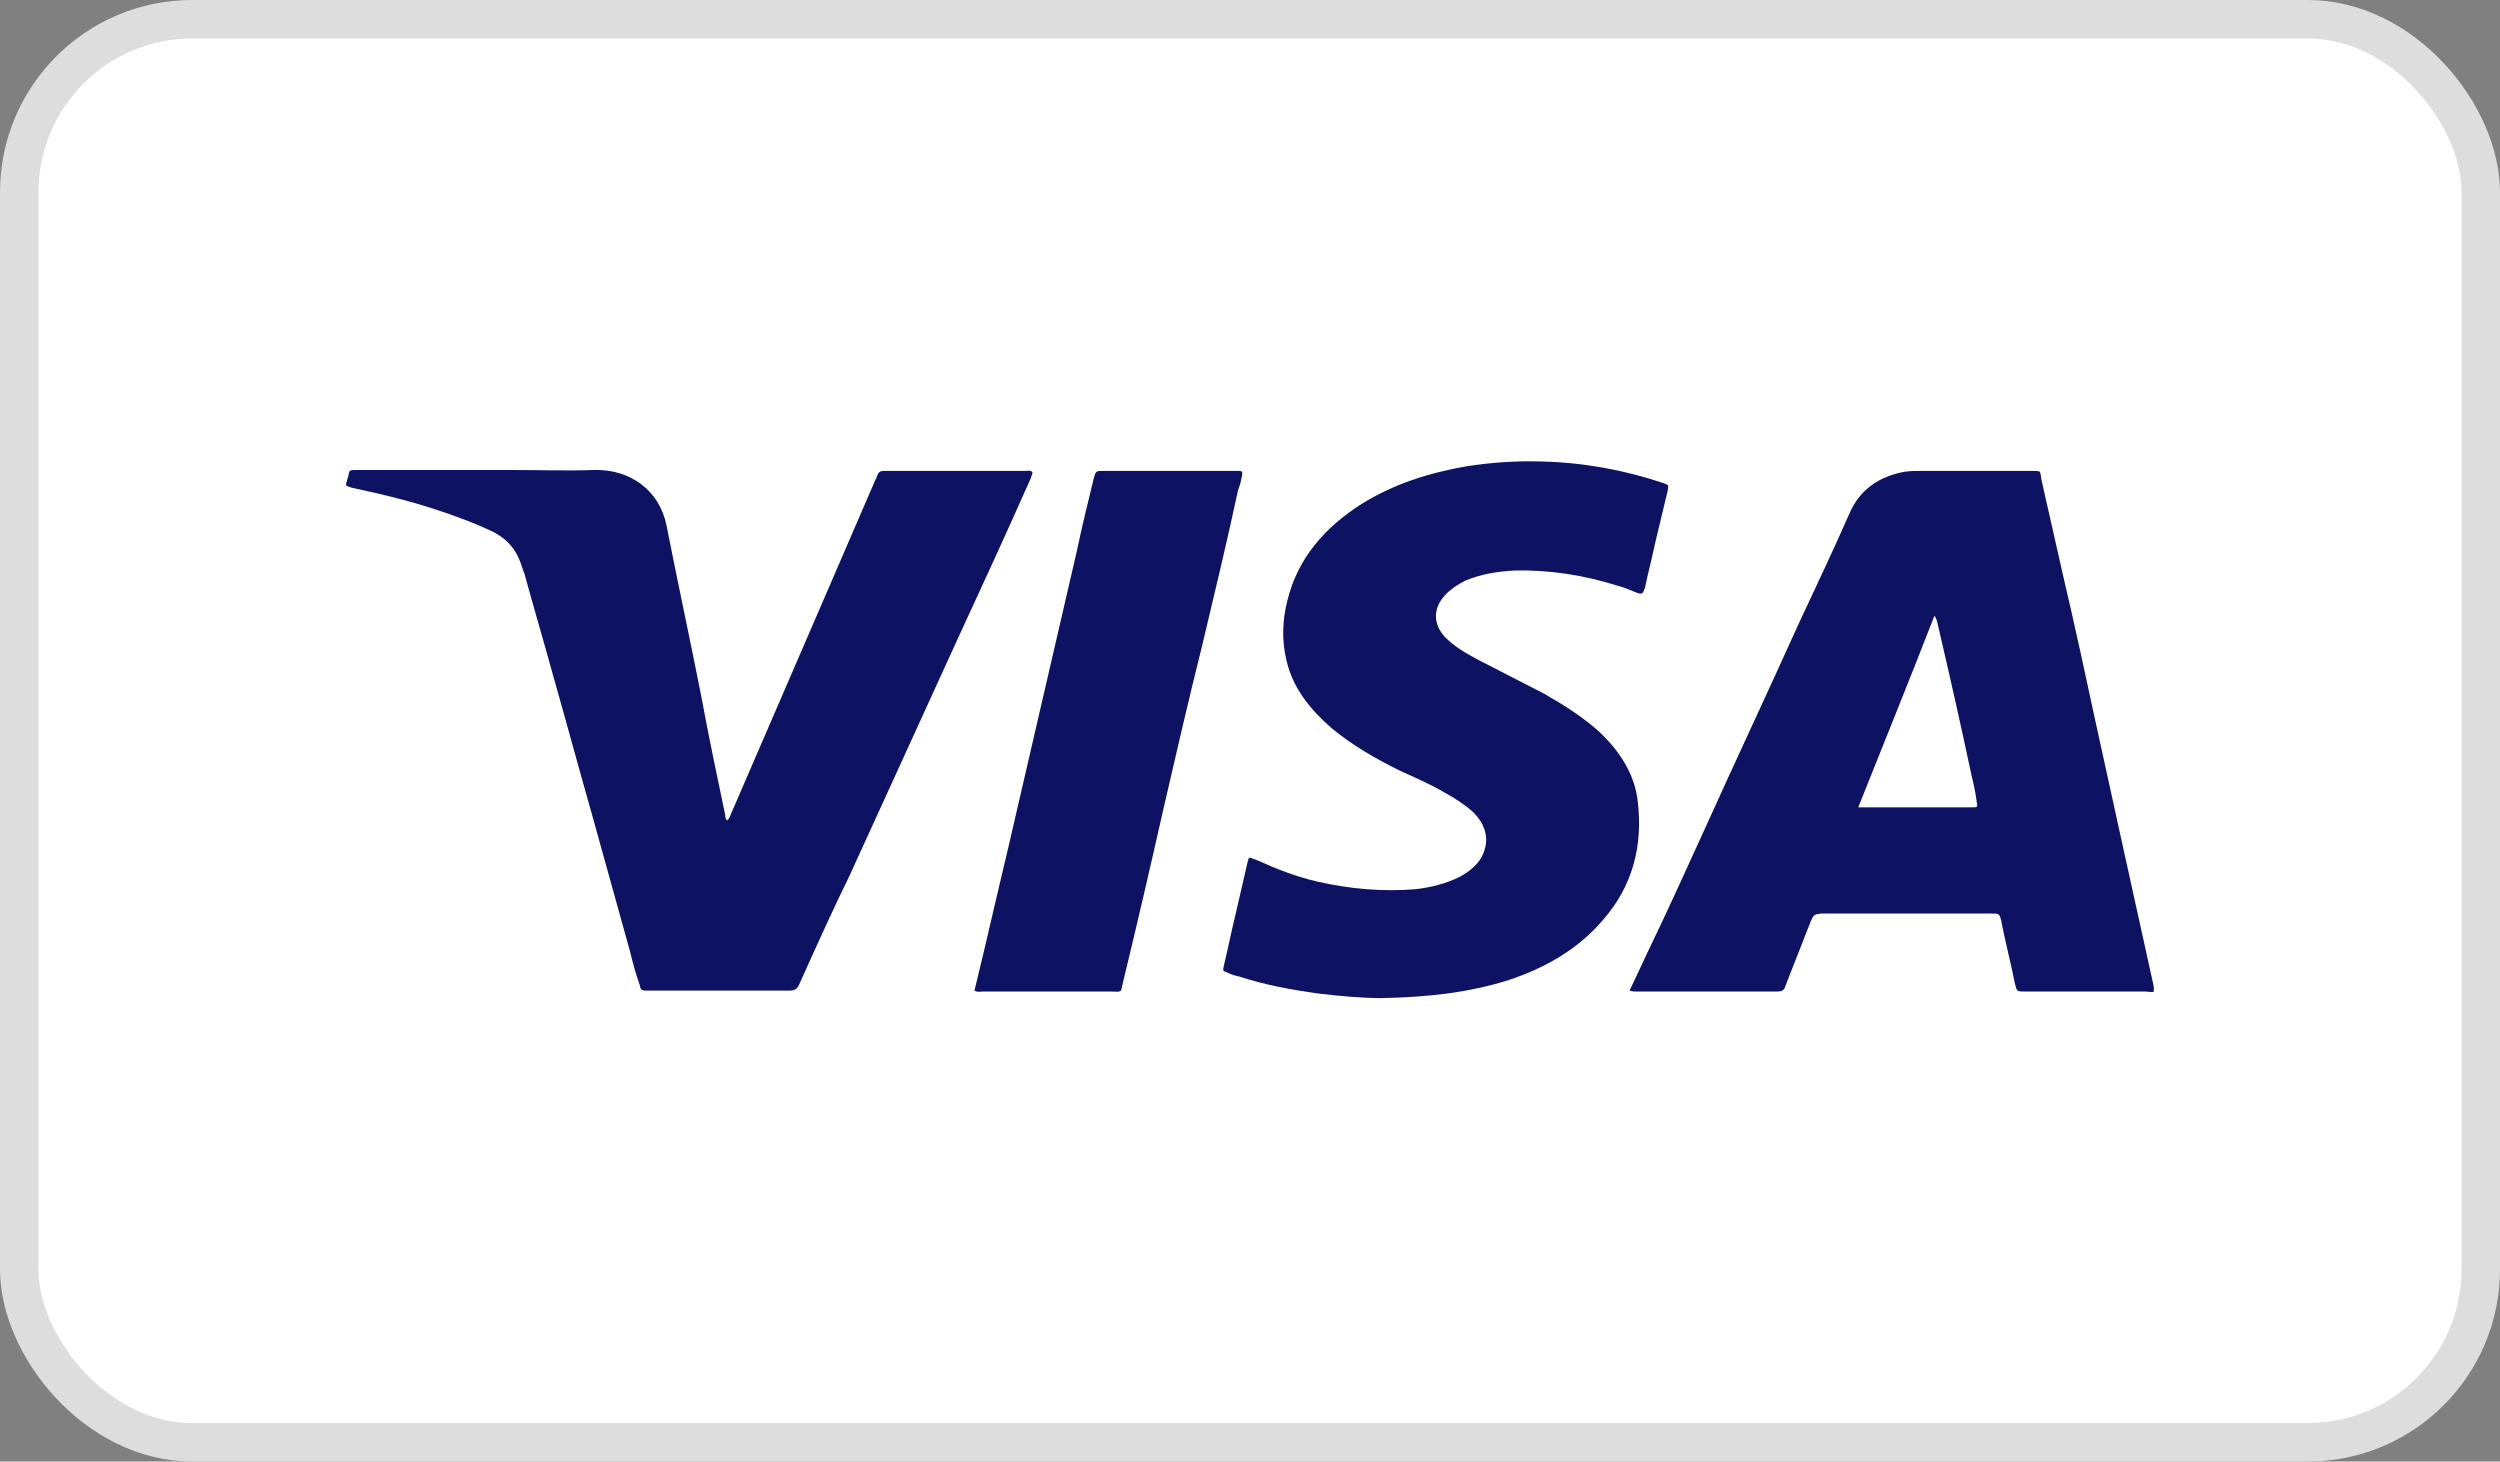 <?xml version="1.0" encoding="UTF-8"?>
<svg xmlns="http://www.w3.org/2000/svg" width="65" height="38" viewBox="0 0 65 38" fill="none">
  <rect x="0" y="0" width="65" height="38" fill="#808080" stroke="none"/>
  <g clip-path="url(#clip0_26671_13404)">
    <rect x="0.5" y="0.5" width="64" height="37" rx="4.5" fill="white" stroke="#DDDDDD"></rect>
    <g clip-path="url(#clip1_26671_13404)">
      <path d="M26.836 12.269C26.782 12.22 26.729 12.244 26.649 12.244C25.604 12.244 24.56 12.244 23.488 12.244C23.328 12.244 23.14 12.244 22.98 12.244C22.899 12.244 22.846 12.269 22.819 12.342C22.792 12.391 22.792 12.44 22.765 12.464C22.39 13.319 22.042 14.15 21.667 15.005C20.784 17.058 19.9 19.085 19.016 21.138C18.989 21.211 18.962 21.284 18.909 21.333C18.855 21.284 18.855 21.236 18.855 21.187C18.641 20.16 18.427 19.159 18.239 18.133C17.945 16.642 17.623 15.152 17.329 13.661C17.142 12.733 16.365 12.195 15.454 12.22C14.731 12.244 13.981 12.22 13.258 12.22C12.616 12.22 11.946 12.22 11.303 12.22C10.634 12.22 9.937 12.22 9.268 12.22C9.081 12.22 9.081 12.22 9.054 12.391C9.027 12.44 9.027 12.513 9 12.562C8.973 12.611 9 12.635 9.081 12.66C9.107 12.66 9.134 12.684 9.161 12.684C9.964 12.855 10.768 13.051 11.544 13.319C11.973 13.466 12.428 13.637 12.83 13.832C13.151 14.003 13.365 14.223 13.499 14.541C13.553 14.663 13.58 14.785 13.633 14.908C13.874 15.787 14.142 16.691 14.383 17.571C14.731 18.792 15.053 19.989 15.401 21.211C15.722 22.36 16.044 23.532 16.365 24.681C16.445 24.998 16.526 25.316 16.633 25.609C16.659 25.756 16.686 25.756 16.847 25.756C16.874 25.756 16.9 25.756 16.954 25.756C18.132 25.756 19.337 25.756 20.516 25.756C20.677 25.756 20.73 25.707 20.784 25.585C21.212 24.632 21.641 23.679 22.096 22.75C23.033 20.698 23.971 18.646 24.908 16.593C25.551 15.201 26.193 13.808 26.809 12.415C26.809 12.367 26.863 12.318 26.836 12.269Z" fill="#0D1263"></path>
      <path d="M42.583 20.845C42.503 20.136 42.128 19.55 41.592 19.037C41.164 18.646 40.655 18.328 40.146 18.035C39.584 17.742 38.995 17.448 38.432 17.155C38.111 16.984 37.816 16.813 37.575 16.569C37.254 16.227 37.254 15.812 37.575 15.47C37.709 15.323 37.897 15.201 38.084 15.103C38.486 14.932 38.914 14.859 39.37 14.834C40.28 14.81 41.191 14.956 42.047 15.225C42.235 15.274 42.396 15.347 42.583 15.421C42.663 15.445 42.717 15.445 42.744 15.347C42.744 15.323 42.771 15.298 42.771 15.274C42.851 14.883 42.958 14.492 43.038 14.101C43.145 13.661 43.253 13.197 43.36 12.757C43.387 12.611 43.387 12.611 43.253 12.562C42.235 12.22 41.164 12.024 40.093 12C39.45 11.976 38.78 12.024 38.138 12.122C37.147 12.293 36.236 12.586 35.406 13.1C34.442 13.71 33.745 14.517 33.478 15.592C33.344 16.105 33.317 16.642 33.451 17.18C33.612 17.888 34.067 18.45 34.629 18.939C35.165 19.379 35.754 19.721 36.397 20.038C36.772 20.209 37.173 20.381 37.548 20.6C37.816 20.747 38.084 20.918 38.298 21.113C38.62 21.431 38.727 21.798 38.566 22.189C38.459 22.457 38.218 22.653 37.95 22.799C37.602 22.97 37.227 23.068 36.825 23.117C35.968 23.19 35.111 23.117 34.254 22.922C33.719 22.799 33.21 22.604 32.728 22.384C32.674 22.36 32.594 22.335 32.54 22.311C32.487 22.286 32.46 22.311 32.46 22.335C32.46 22.36 32.433 22.408 32.433 22.433C32.326 22.897 32.219 23.361 32.112 23.826C32.005 24.265 31.924 24.681 31.817 25.12C31.791 25.243 31.791 25.243 31.924 25.291C32.005 25.34 32.112 25.365 32.219 25.389C32.889 25.609 33.558 25.731 34.254 25.829C34.844 25.902 35.459 25.951 35.915 25.951C37.147 25.927 38.191 25.805 39.209 25.487C40.173 25.169 41.03 24.681 41.673 23.923C42.449 23.044 42.717 21.993 42.583 20.845Z" fill="#0D1263"></path>
      <path d="M32.299 12.342C32.299 12.269 32.299 12.244 32.219 12.244C32.192 12.244 32.165 12.244 32.112 12.244C30.96 12.244 29.835 12.244 28.684 12.244C28.496 12.244 28.496 12.244 28.443 12.415C28.282 13.075 28.122 13.735 27.988 14.37C27.639 15.885 27.291 17.375 26.943 18.89C26.702 19.941 26.461 20.967 26.22 22.017C26.006 22.922 25.792 23.826 25.577 24.754C25.497 25.096 25.417 25.414 25.336 25.756C25.417 25.805 25.47 25.78 25.55 25.78C26.675 25.78 27.773 25.78 28.898 25.78C29.166 25.78 29.139 25.829 29.193 25.56C29.568 24.021 29.916 22.506 30.264 20.967C30.585 19.574 30.907 18.182 31.255 16.789C31.576 15.445 31.898 14.101 32.192 12.733C32.246 12.611 32.273 12.464 32.299 12.342Z" fill="#0D1263"></path>
      <path d="M56 25.658C55.732 24.436 55.465 23.239 55.197 22.018C54.956 20.918 54.715 19.819 54.474 18.719C54.206 17.473 53.938 16.227 53.644 14.981C53.456 14.15 53.269 13.319 53.081 12.489C53.028 12.22 53.108 12.245 52.76 12.245C51.822 12.245 50.885 12.245 49.921 12.245C49.734 12.245 49.573 12.245 49.385 12.293C48.77 12.44 48.341 12.782 48.1 13.319C47.672 14.297 47.216 15.25 46.761 16.227C45.958 18.011 45.127 19.77 44.324 21.553C43.842 22.604 43.36 23.679 42.851 24.73C42.69 25.072 42.53 25.414 42.369 25.756C42.449 25.78 42.503 25.78 42.556 25.78C43.387 25.78 44.19 25.78 45.02 25.78C45.422 25.78 45.797 25.78 46.199 25.78C46.306 25.78 46.386 25.756 46.413 25.658C46.413 25.634 46.44 25.609 46.44 25.585C46.654 25.047 46.868 24.485 47.082 23.948C47.163 23.777 47.163 23.777 47.35 23.752C47.404 23.752 47.457 23.752 47.511 23.752C48.287 23.752 49.064 23.752 49.841 23.752C50.483 23.752 51.126 23.752 51.769 23.752C51.983 23.752 51.983 23.752 52.037 23.948V23.972C52.144 24.51 52.278 25.023 52.385 25.56C52.438 25.78 52.438 25.78 52.653 25.78C52.947 25.78 53.242 25.78 53.536 25.78C54.286 25.78 55.036 25.78 55.786 25.78C56.027 25.805 56.027 25.805 56 25.658ZM51.26 20.991C50.644 20.991 50.055 20.991 49.439 20.991C49.091 20.991 48.716 20.991 48.314 20.991C48.984 19.306 49.653 17.669 50.296 16.007C50.376 16.129 50.376 16.227 50.403 16.325C50.698 17.595 50.992 18.89 51.26 20.161C51.314 20.381 51.367 20.625 51.394 20.845C51.421 20.991 51.421 20.991 51.26 20.991Z" fill="#0D1263"></path>
    </g>
  </g>
  <defs>
    <clipPath id="clip0_26671_13404">
      <rect width="65" height="38" fill="white"></rect>
    </clipPath>
    <clipPath id="clip1_26671_13404">
      <rect width="47" height="14" fill="white" transform="translate(9 12)"></rect>
    </clipPath>
  </defs>
</svg>
